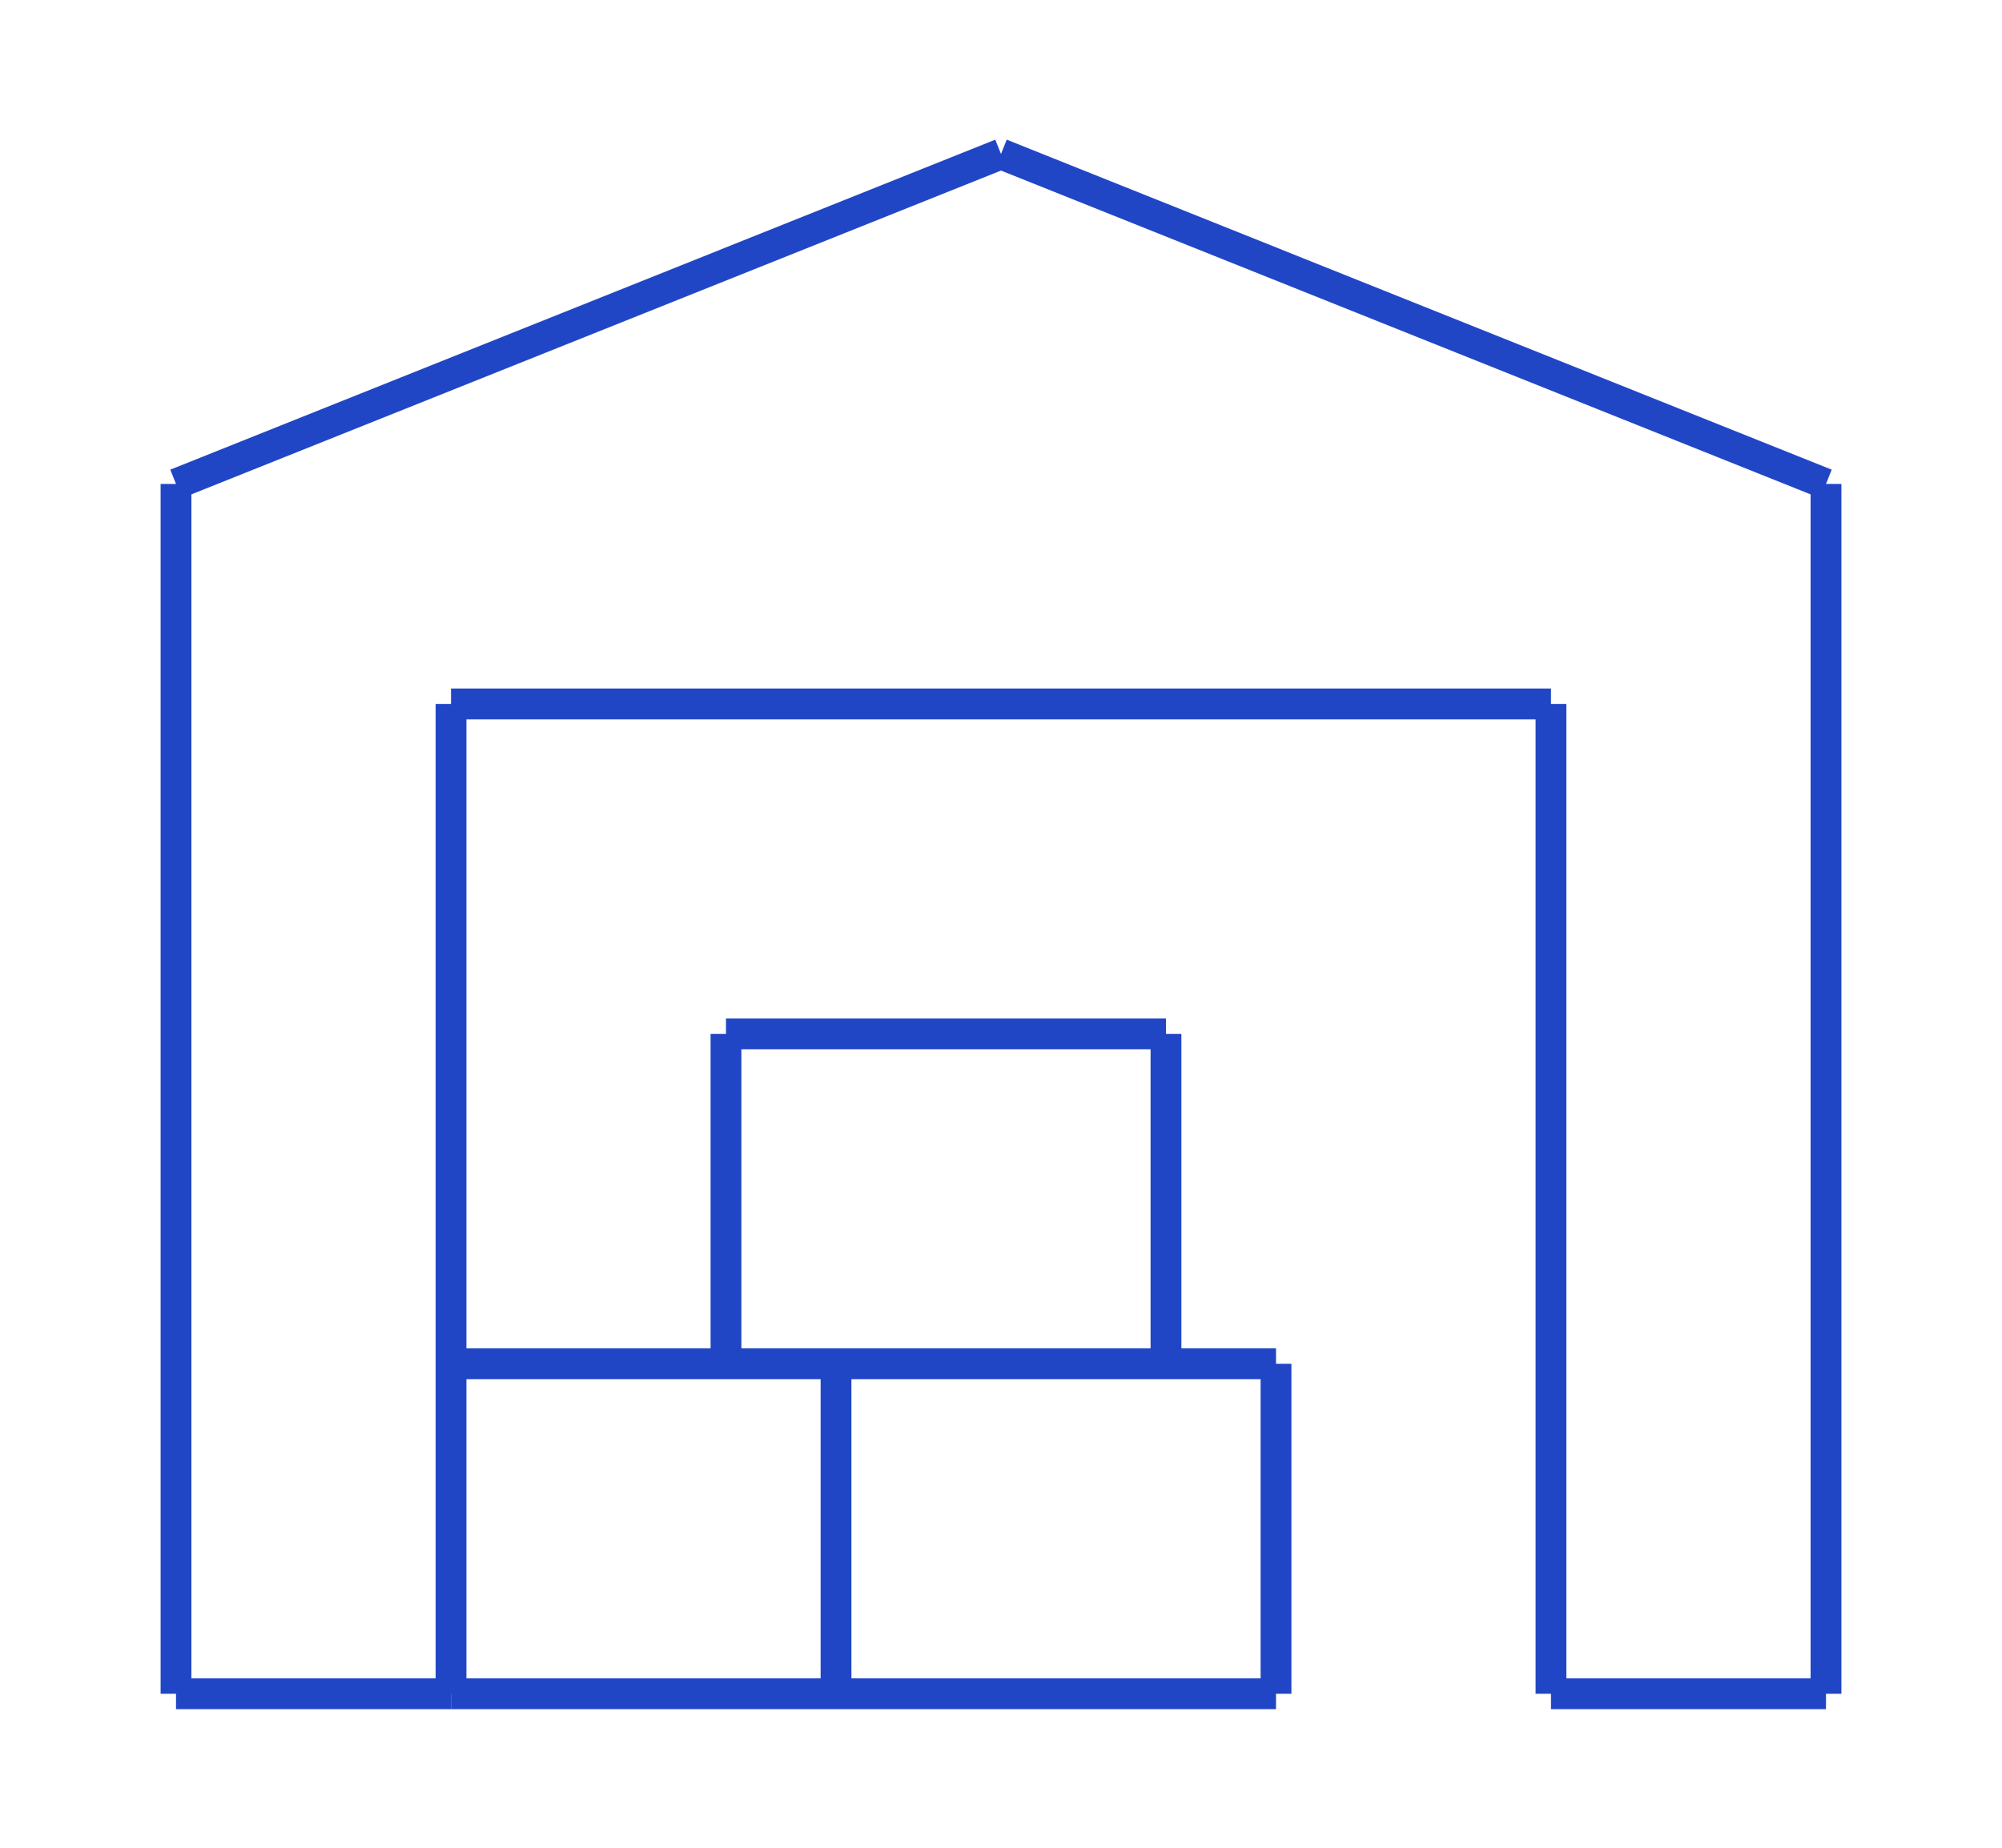 <?xml version="1.0" encoding="utf-8"?>
<!-- Generator: Adobe Illustrator 16.0.0, SVG Export Plug-In . SVG Version: 6.00 Build 0)  -->
<!DOCTYPE svg PUBLIC "-//W3C//DTD SVG 1.1//EN" "http://www.w3.org/Graphics/SVG/1.1/DTD/svg11.dtd">
<svg version="1.1" id="Calque_1" xmlns="http://www.w3.org/2000/svg" xmlns:xlink="http://www.w3.org/1999/xlink" x="0px" y="0px"
	 width="130px" height="120px" viewBox="0 0 130 120" enable-background="new 0 0 130 120" xml:space="preserve">
<g>
	<line fill="none" stroke="#2046C5" stroke-width="2" stroke-miterlimit="10" x1="11.429" y1="110" x2="29.287" y2="110"/>
	<line fill="none" stroke="#2046C5" stroke-width="2" stroke-miterlimit="10" x1="29.287" y1="45.716" x2="29.287" y2="110"/>
	<line fill="none" stroke="#2046C5" stroke-width="2" stroke-miterlimit="10" x1="11.429" y1="31.429" x2="11.429" y2="110"/>
	<line fill="none" stroke="#2046C5" stroke-width="2" stroke-miterlimit="10" x1="118.571" y1="110" x2="118.571" y2="31.429"/>
	<line fill="none" stroke="#2046C5" stroke-width="2" stroke-miterlimit="10" x1="100.713" y1="110" x2="118.571" y2="110"/>
	<line fill="none" stroke="#2046C5" stroke-width="2" stroke-miterlimit="10" x1="100.713" y1="45.716" x2="100.713" y2="110"/>
	<line fill="none" stroke="#2046C5" stroke-width="2" stroke-miterlimit="10" x1="29.287" y1="45.716" x2="100.713" y2="45.716"/>
	<line fill="none" stroke="#2046C5" stroke-width="2" stroke-miterlimit="10" x1="11.429" y1="31.429" x2="65" y2="10"/>
	<line fill="none" stroke="#2046C5" stroke-width="2" stroke-miterlimit="10" x1="118.571" y1="31.429" x2="65" y2="10"/>
	<line fill="none" stroke="#2046C5" stroke-width="2" stroke-miterlimit="10" x1="29.287" y1="110" x2="82.858" y2="110"/>
	<line fill="none" stroke="#2046C5" stroke-width="2" stroke-miterlimit="10" x1="82.858" y1="88.568" x2="82.858" y2="110"/>
	<line fill="none" stroke="#2046C5" stroke-width="2" stroke-miterlimit="10" x1="29.287" y1="88.568" x2="82.858" y2="88.568"/>
	<line fill="none" stroke="#2046C5" stroke-width="2" stroke-miterlimit="10" x1="54.287" y1="110" x2="54.287" y2="88.568"/>
	<line fill="none" stroke="#2046C5" stroke-width="2" stroke-miterlimit="10" x1="75.713" y1="88.568" x2="75.713" y2="67.143"/>
	<line fill="none" stroke="#2046C5" stroke-width="2" stroke-miterlimit="10" x1="47.142" y1="88.568" x2="47.142" y2="67.143"/>
	<line fill="none" stroke="#2046C5" stroke-width="2" stroke-miterlimit="10" x1="75.713" y1="67.143" x2="47.142" y2="67.143"/>
</g>
</svg>
